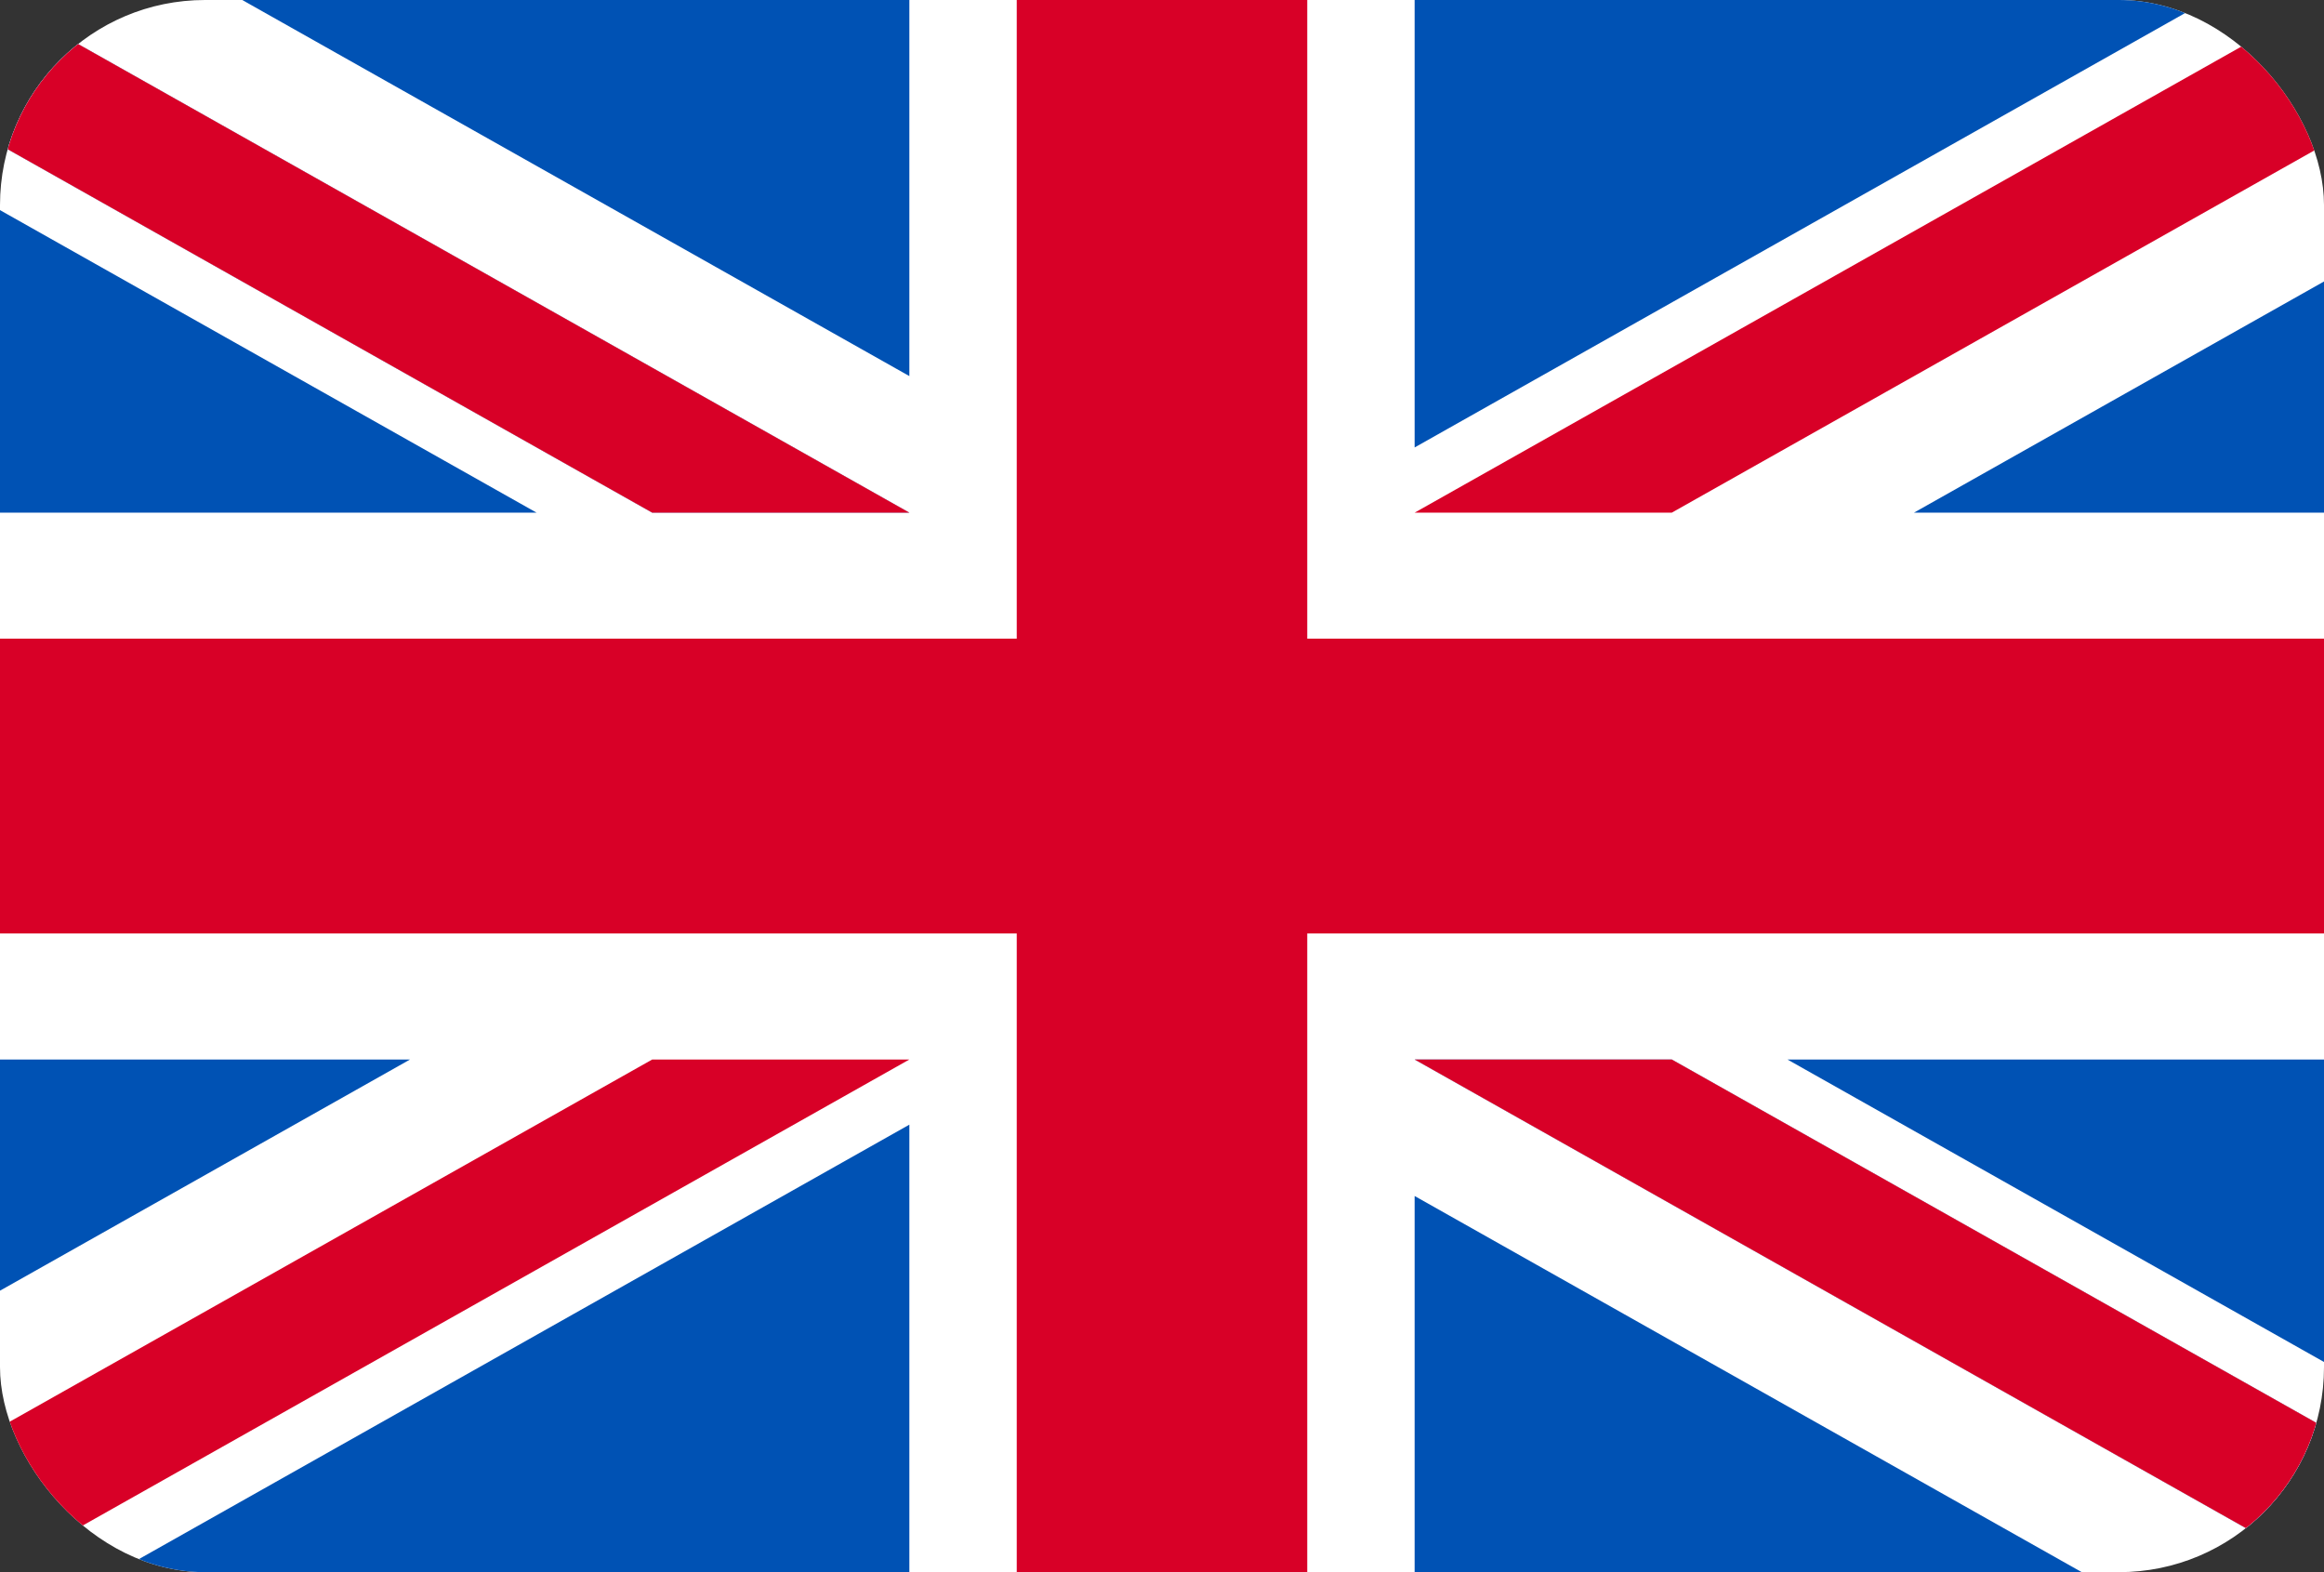 <svg width="34" height="23" viewBox="0 0 34 23" fill="none" xmlns="http://www.w3.org/2000/svg">
<rect x="0" y="0" width="34" height="23" fill="#333333" stroke="none"/>
<g clip-path="url(#clip0_754_3599)">
<path d="M0 0H34V23H0V0Z" fill="white"/>
<path d="M19.125 -0H14.875V9.343H0V13.656H14.875V23H19.125V13.656H34V9.343H19.125V-0Z" fill="#D80027"/>
<path d="M26.15 15.5L34 19.925V15.5H26.15ZM20.696 15.5L34 23V20.879L24.458 15.5H20.696ZM30.456 23L20.696 17.497V23H30.456Z" fill="#0052B4"/>
<path d="M20.696 15.5L34 23V20.879L24.458 15.5H20.696Z" fill="white"/>
<path d="M20.696 15.5L34 23V20.879L24.458 15.5H20.696Z" fill="#D80027"/>
<path d="M5.999 15.5L0 18.882V15.5H5.999ZM13.304 16.453V23H1.693L13.304 16.453Z" fill="#0052B4"/>
<path d="M9.542 15.5L0 20.879V23L13.304 15.5H9.542Z" fill="#D80027"/>
<path d="M7.85 7.5L0 3.074V7.5H7.85ZM13.304 7.5L0 -0V2.12L9.542 7.5H13.304ZM3.544 -0L13.304 5.502V-0H3.544Z" fill="#0052B4"/>
<path d="M13.304 7.5L0 -0V2.12L9.542 7.5H13.304Z" fill="white"/>
<path d="M13.304 7.5L0 -0V2.12L9.542 7.5H13.304Z" fill="#D80027"/>
<path d="M28.001 7.5L34 4.118V7.5H28.001ZM20.696 6.546V-0H32.307L20.696 6.546Z" fill="#0052B4"/>
<path d="M24.458 7.5L34 2.121V-0L20.696 7.5H24.458Z" fill="#D80027"/>
</g>
<defs>
<clipPath id="clip0_754_3599">
<rect width="34" height="23" rx="3" fill="white"/>
</clipPath>
</defs>
</svg>
